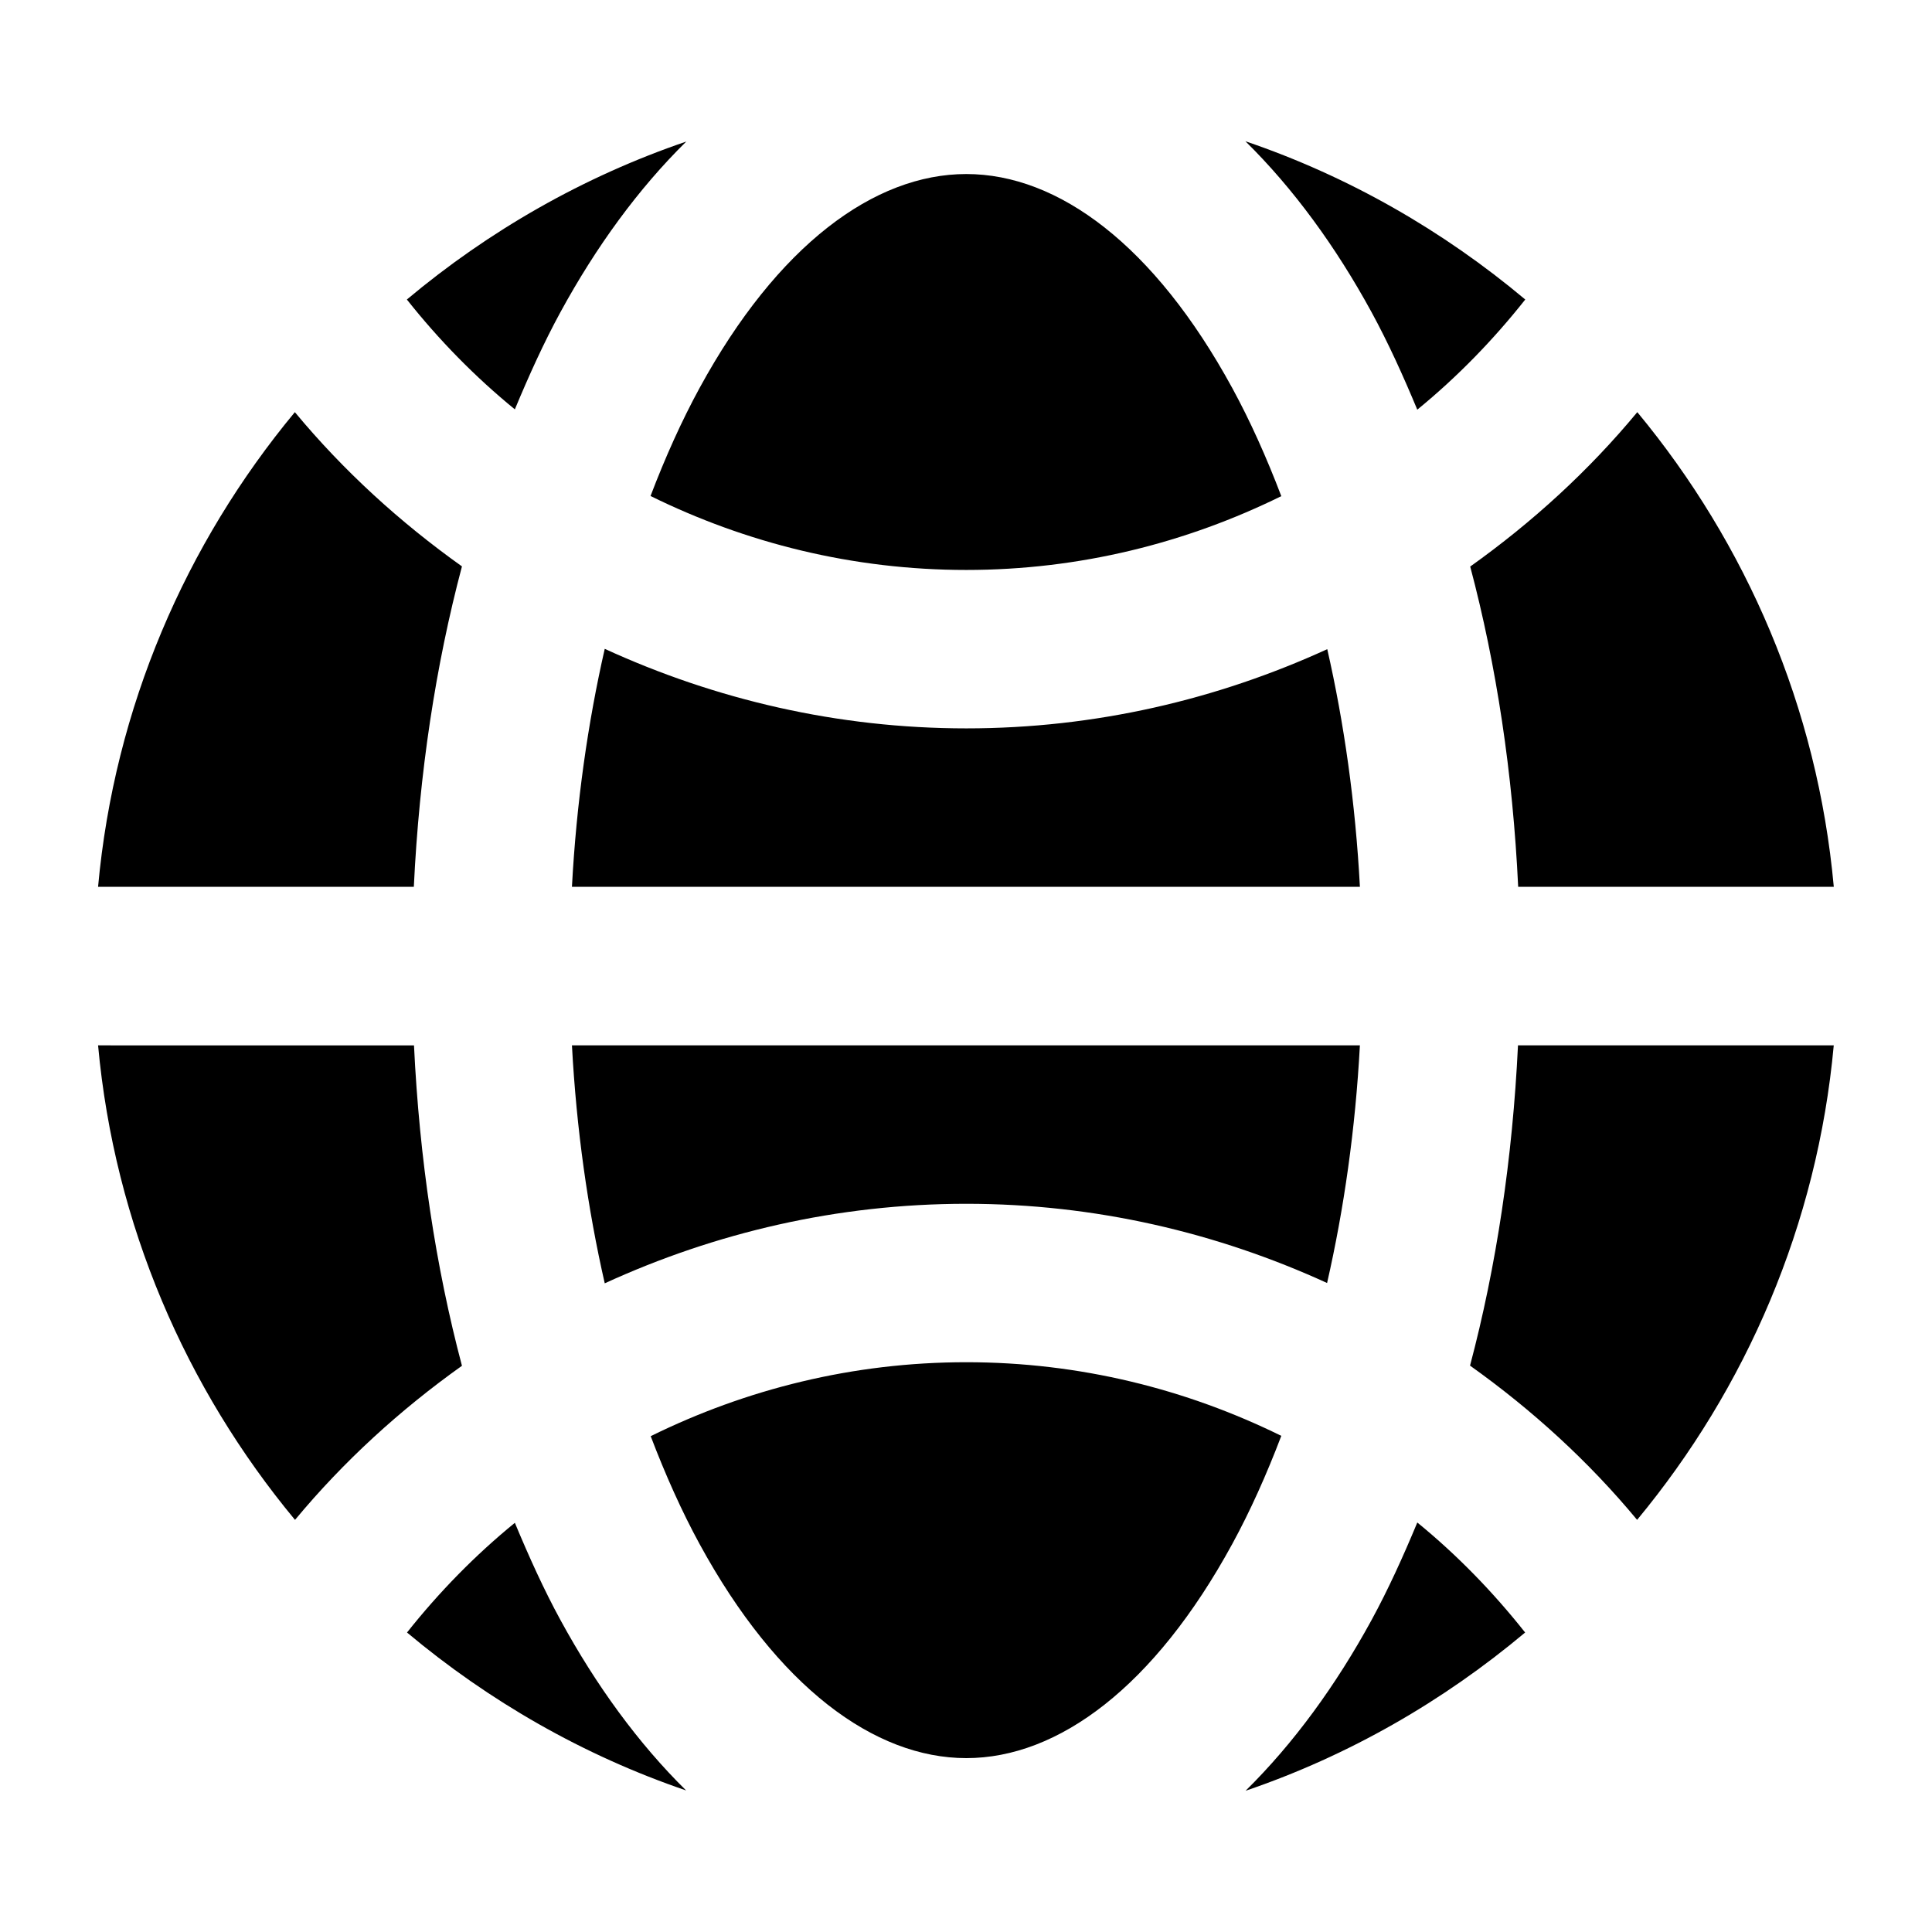 <?xml version="1.0" encoding="UTF-8"?>
<!-- Uploaded to: ICON Repo, www.svgrepo.com, Generator: ICON Repo Mixer Tools -->
<svg fill="#000000" width="800px" height="800px" version="1.1" viewBox="144 144 512 512" xmlns="http://www.w3.org/2000/svg">
 <path d="m474.04 181.43c12.734 12.535 23.977 27.957 33.418 45.266 4.426 8.113 8.387 16.863 12.137 25.871 10.582-8.645 20.133-18.473 28.617-29.191-21.727-18.223-46.77-32.633-74.172-41.945zm-148.17 0.082c-27.344 9.316-52.348 23.68-74.047 41.863 8.48 10.695 18.043 20.48 28.617 29.109 3.742-8.977 7.684-17.699 12.098-25.789 9.418-17.273 20.605-32.664 33.332-45.184zm74.211 8.609c-24.383 0-50.043 18.859-70.688 56.703-4.727 8.672-9.07 18.316-12.996 28.621 25.238 12.438 53.578 19.598 83.684 19.598 30.043 0 58.297-7.164 83.477-19.559-3.93-10.316-8.266-19.977-13-28.66-20.641-37.844-46.098-56.703-70.477-56.703zm-177.94 63.102c-28.906 34.84-47.816 78.23-52.152 125.79h83.68c1.441-30.074 5.781-58.668 12.754-84.914-16.457-11.719-31.406-25.355-44.281-40.875zm355.76 0c-12.867 15.535-27.824 29.191-44.281 40.918 6.965 26.23 11.281 54.809 12.711 84.871h83.641c-4.328-47.562-23.195-90.945-52.07-125.79zm-273.64 62.73c-4.477 19.609-7.504 40.816-8.691 63.059h208.82c-1.184-22.207-4.188-43.395-8.652-62.977-29.184 13.355-61.523 20.992-95.652 20.992-34.195 0-66.574-7.672-95.82-21.074zm-134.27 105.08c4.363 47.531 23.285 90.91 52.191 125.75 12.867-15.5 27.801-29.129 44.242-40.836-6.969-26.25-11.27-54.848-12.711-84.91zm125.58 0c1.191 22.242 4.211 43.441 8.691 63.059 29.246-13.402 61.625-21.074 95.82-21.074 34.117 0 66.438 7.644 95.609 20.992 4.473-19.59 7.5-40.773 8.695-62.977zm250.71 0c-1.445 30.039-5.746 58.637-12.707 84.871 16.449 11.719 31.41 25.352 44.277 40.875 28.863-34.836 47.758-78.219 52.113-125.75zm-146.2 83.969c-30.09 0-58.41 7.168-83.641 19.598 3.918 10.289 8.234 19.922 12.953 28.578 20.645 37.844 46.305 56.742 70.688 56.742 24.379 0 49.836-18.898 70.477-56.742 4.734-8.68 9.07-18.336 13-28.66-25.176-12.391-53.441-19.516-83.477-19.516zm119.52 42.477c-3.75 9.012-7.711 17.758-12.137 25.871-9.434 17.289-20.656 32.695-33.375 45.223 27.375-9.316 52.379-23.727 74.086-41.941-8.473-10.703-18.004-20.523-28.574-29.152zm-239.16 0.082c-10.559 8.617-20.105 18.391-28.578 29.07 21.68 18.168 46.656 32.539 73.965 41.859-12.707-12.512-23.879-27.887-33.289-45.141-4.414-8.09-8.355-16.809-12.098-25.789z" fill-rule="evenodd"/>
</svg>